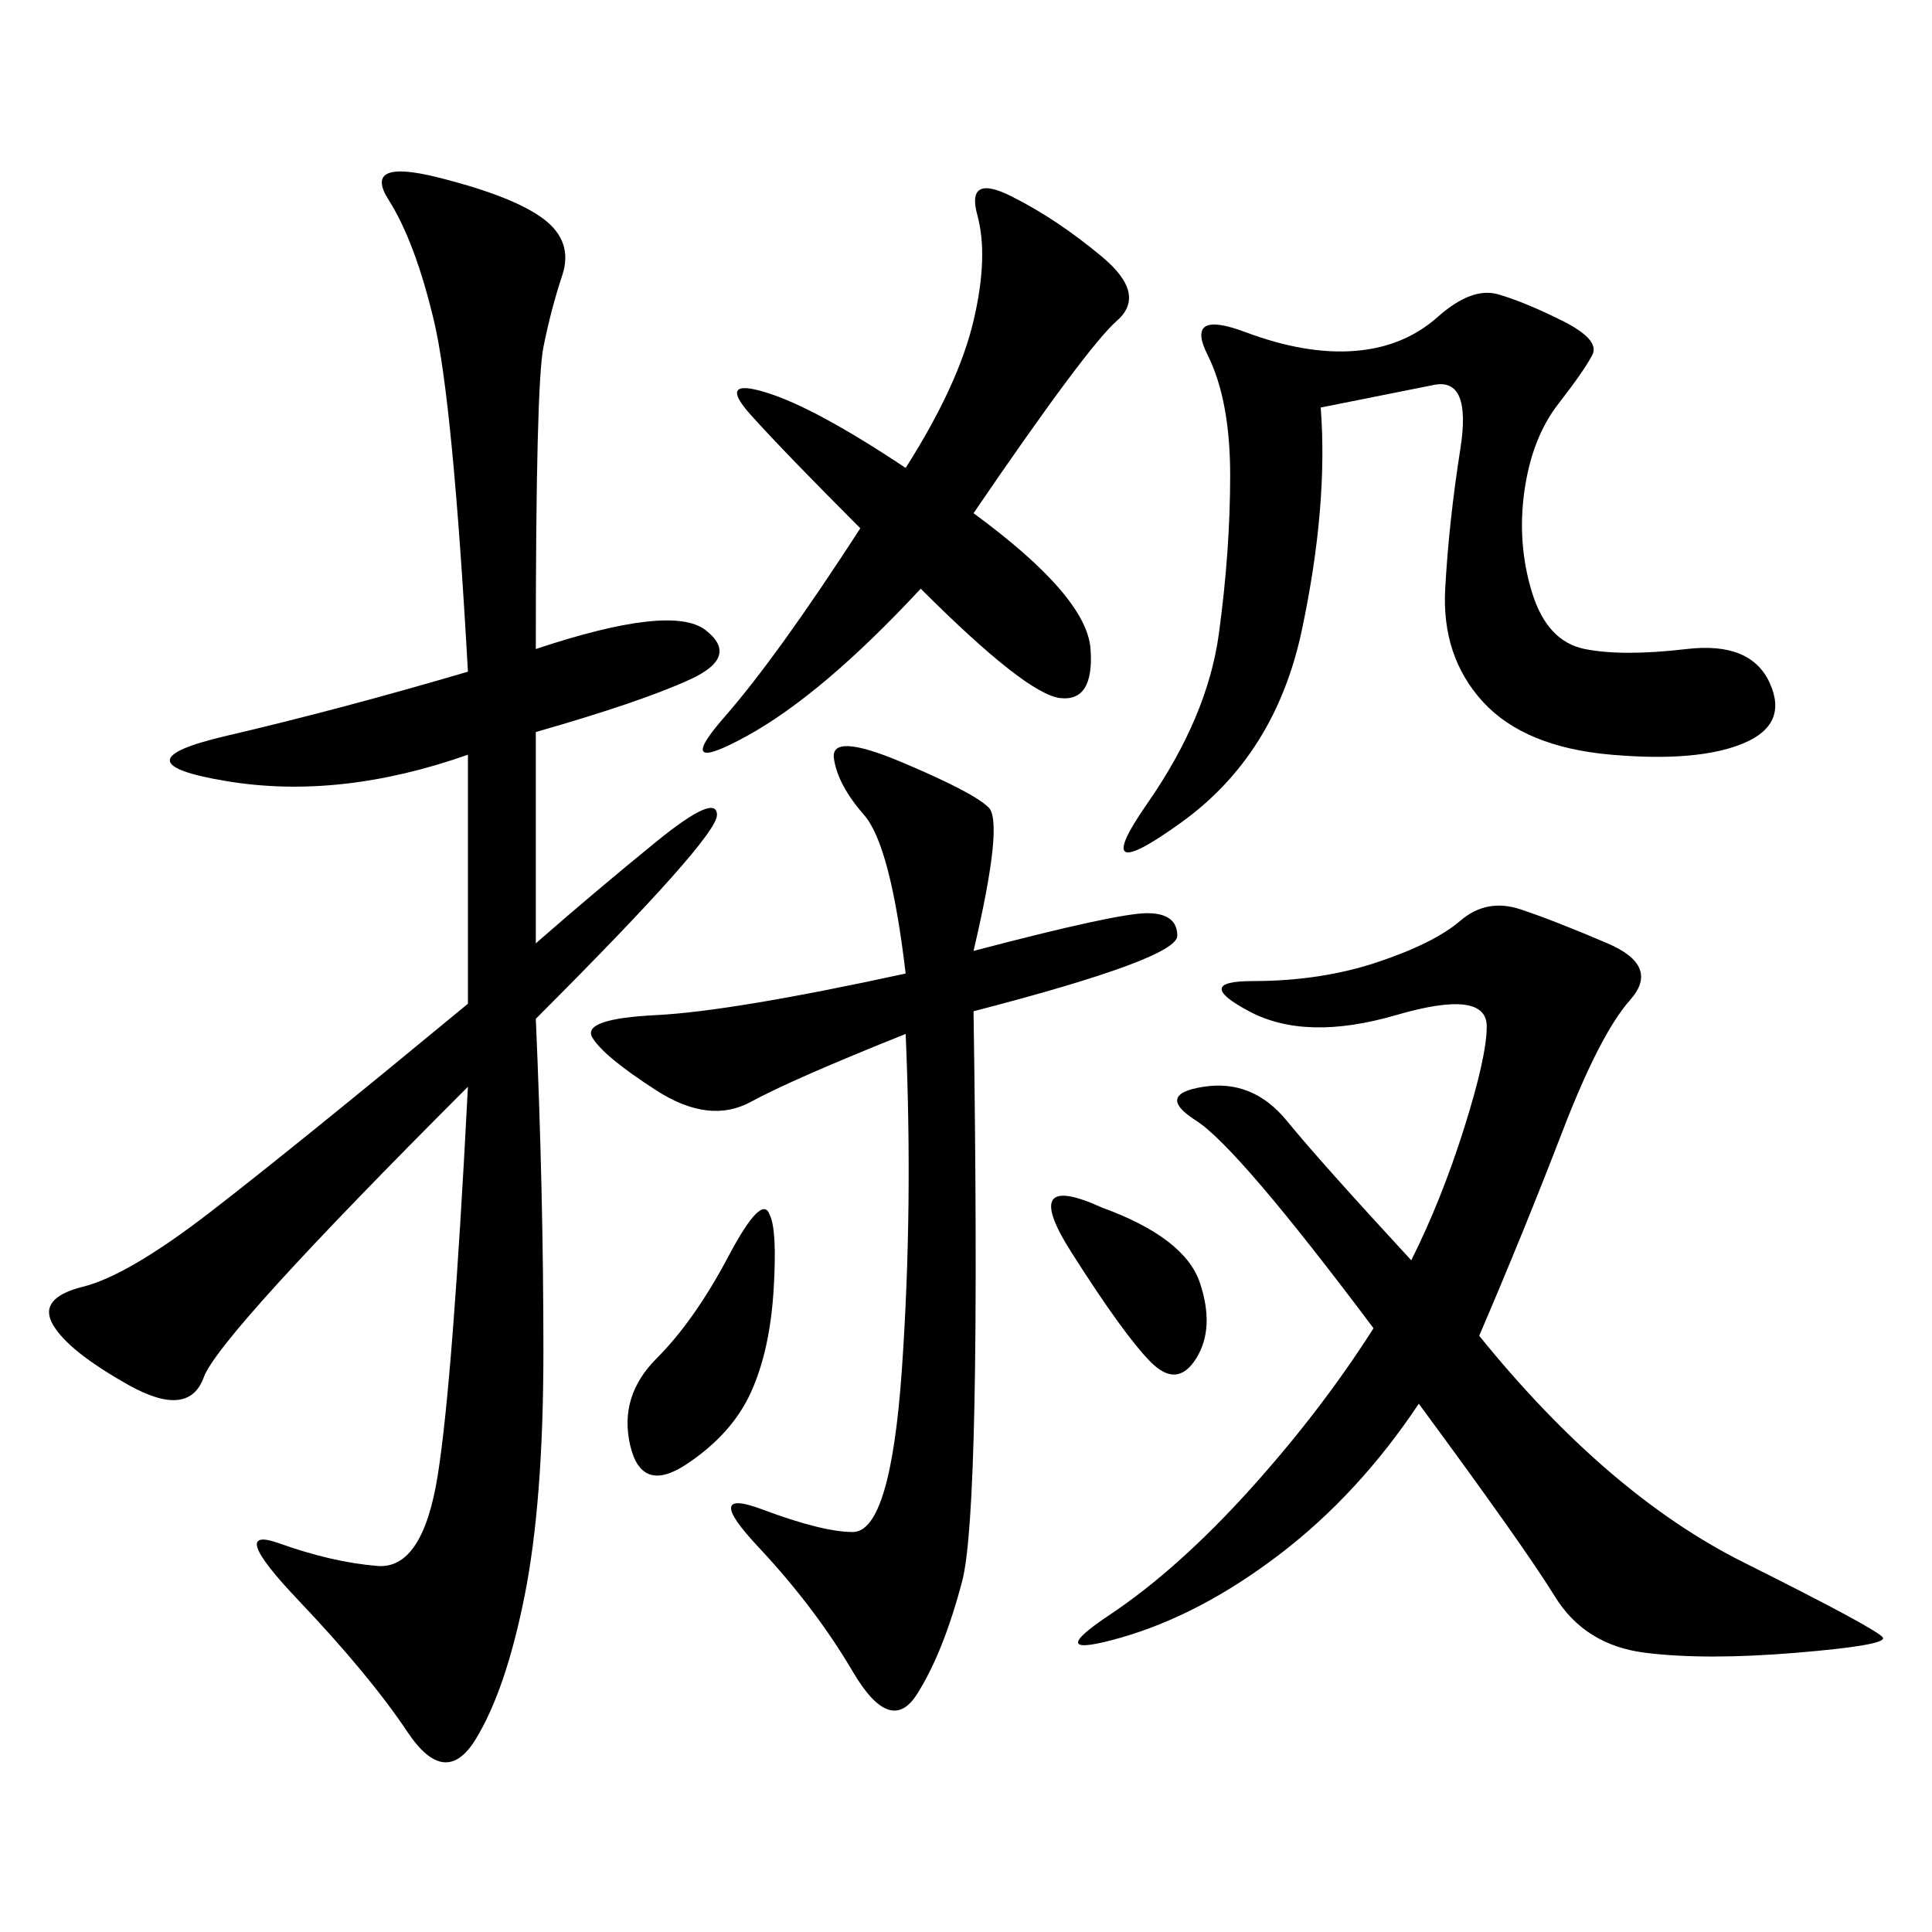<svg xmlns="http://www.w3.org/2000/svg" xmlns:xlink="http://www.w3.org/1999/xlink" width="300" height="300"><path d="M83.20 100.78Q104.30 93.75 109.57 97.85Q114.84 101.95 107.23 105.47Q99.61 108.98 83.20 113.67L83.20 113.67L83.20 146.48Q92.58 138.28 101.95 130.66Q111.33 123.05 111.33 126.56L111.33 126.56Q111.33 130.08 83.20 158.20L83.20 158.20Q84.38 185.16 84.38 209.77L84.38 209.77Q84.38 233.20 81.45 247.85Q78.52 262.50 73.83 270.12Q69.14 277.73 63.28 268.95Q57.42 260.16 46.29 248.44Q35.16 236.72 43.36 239.65Q51.56 242.58 58.59 243.16Q65.63 243.75 67.97 229.10Q70.31 214.45 72.66 168.75L72.66 168.75Q33.98 207.42 31.64 213.87Q29.30 220.31 19.92 215.04Q10.55 209.77 8.20 205.66Q5.86 201.56 12.89 199.80Q19.92 198.05 32.81 188.09Q45.70 178.13 72.66 155.86L72.66 155.86L72.66 117.19Q52.73 124.22 35.16 121.29Q17.58 118.36 35.16 114.26Q52.73 110.16 72.66 104.30L72.66 104.30Q70.31 62.11 67.38 49.80Q64.45 37.50 60.35 31.05Q56.25 24.61 67.97 27.54Q79.69 30.47 84.38 33.98Q89.06 37.50 87.30 42.77Q85.55 48.05 84.38 53.91Q83.20 59.77 83.20 100.78L83.20 100.78ZM229.69 207.42Q249.61 232.03 270.70 242.58Q291.80 253.13 292.38 254.30Q292.97 255.47 278.91 256.64Q264.84 257.81 255.47 256.64Q246.09 255.47 241.41 247.85Q236.72 240.23 220.31 217.97L220.31 217.97Q210.94 232.03 198.63 241.41Q186.33 250.78 174.02 254.30Q161.72 257.81 172.27 250.78Q182.81 243.75 193.95 231.45Q205.08 219.14 213.28 206.25L213.28 206.25Q192.19 178.13 185.74 174.02Q179.30 169.92 186.91 168.75Q194.53 167.58 199.80 174.02Q205.08 180.47 219.14 195.70L219.14 195.70Q223.83 186.33 227.34 175.20Q230.86 164.06 230.86 159.38L230.86 159.38Q230.86 153.52 216.80 157.62Q202.73 161.72 193.95 157.03Q185.16 152.34 194.53 152.34L194.53 152.34Q205.08 152.34 213.87 149.41Q222.66 146.48 226.76 142.97Q230.86 139.45 236.13 141.21Q241.41 142.97 249.61 146.48Q257.81 150 253.13 155.27Q248.44 160.55 242.58 175.78Q236.72 191.02 229.69 207.42L229.69 207.42ZM151.17 147.66Q173.44 141.80 178.13 141.80L178.13 141.80Q182.81 141.80 182.81 145.31L182.81 145.31Q182.81 148.83 151.17 157.03L151.17 157.03Q152.34 234.38 149.41 245.51Q146.48 256.64 142.38 263.09Q138.28 269.53 132.42 259.57Q126.56 249.61 117.77 240.23Q108.98 230.86 118.36 234.38Q127.73 237.89 132.42 237.89L132.42 237.89Q138.28 237.89 140.04 212.70Q141.80 187.50 140.63 160.55L140.63 160.55Q123.05 167.58 116.60 171.09Q110.16 174.61 101.95 169.34Q93.75 164.06 91.99 161.13Q90.23 158.20 101.95 157.62Q113.67 157.03 140.63 151.17L140.63 151.17Q138.28 131.25 134.18 126.56Q130.08 121.88 129.49 117.77Q128.91 113.67 140.04 118.36Q151.17 123.05 153.52 125.39Q155.86 127.73 151.17 147.66L151.17 147.66ZM205.08 63.28Q206.25 78.52 202.15 97.85Q198.05 117.19 183.40 127.73Q168.75 138.28 178.13 124.80Q187.50 111.33 189.26 98.44Q191.02 85.55 191.02 73.83L191.02 73.83Q191.02 62.11 187.50 55.08Q183.98 48.05 193.36 51.56Q202.73 55.08 210.35 54.49Q217.97 53.91 223.24 49.22Q228.52 44.53 232.62 45.70Q236.72 46.88 242.58 49.80Q248.44 52.73 247.27 55.08Q246.09 57.42 241.99 62.70Q237.89 67.97 236.72 76.17Q235.55 84.38 237.89 91.99Q240.23 99.61 246.09 100.78Q251.95 101.95 261.91 100.78Q271.88 99.61 274.80 106.05Q277.73 112.50 270.70 115.43Q263.67 118.36 250.20 117.19Q236.72 116.02 230.27 108.98Q223.83 101.95 224.41 91.41Q225 80.86 226.76 69.73Q228.52 58.59 222.66 59.77L222.66 59.77L205.08 63.28ZM151.17 79.69Q168.75 92.58 169.34 100.78Q169.92 108.98 164.65 108.40Q159.38 107.81 142.97 91.41L142.97 91.41Q127.73 107.81 116.02 114.26Q104.30 120.70 112.50 111.33Q120.70 101.95 133.59 82.03L133.59 82.03Q121.88 70.31 116.60 64.45Q111.33 58.59 118.95 60.94Q126.56 63.28 140.63 72.66L140.63 72.66Q148.83 59.77 151.17 49.80Q153.52 39.84 151.76 33.40Q150 26.95 157.03 30.47Q164.06 33.98 171.09 39.84Q178.13 45.70 173.44 49.80Q168.75 53.91 151.17 79.69L151.17 79.69ZM119.53 188.67Q120.70 191.02 120.12 200.39Q119.53 209.77 116.60 216.21Q113.67 222.66 106.64 227.34Q99.61 232.03 97.85 224.41Q96.09 216.80 101.95 210.94Q107.81 205.08 113.09 195.12Q118.36 185.16 119.53 188.67L119.53 188.67ZM171.09 187.50Q183.98 192.19 186.33 199.22Q188.67 206.25 185.74 210.94Q182.81 215.63 178.71 211.52Q174.61 207.42 166.41 194.53Q158.20 181.64 171.09 187.50L171.09 187.50Z"/></svg>
